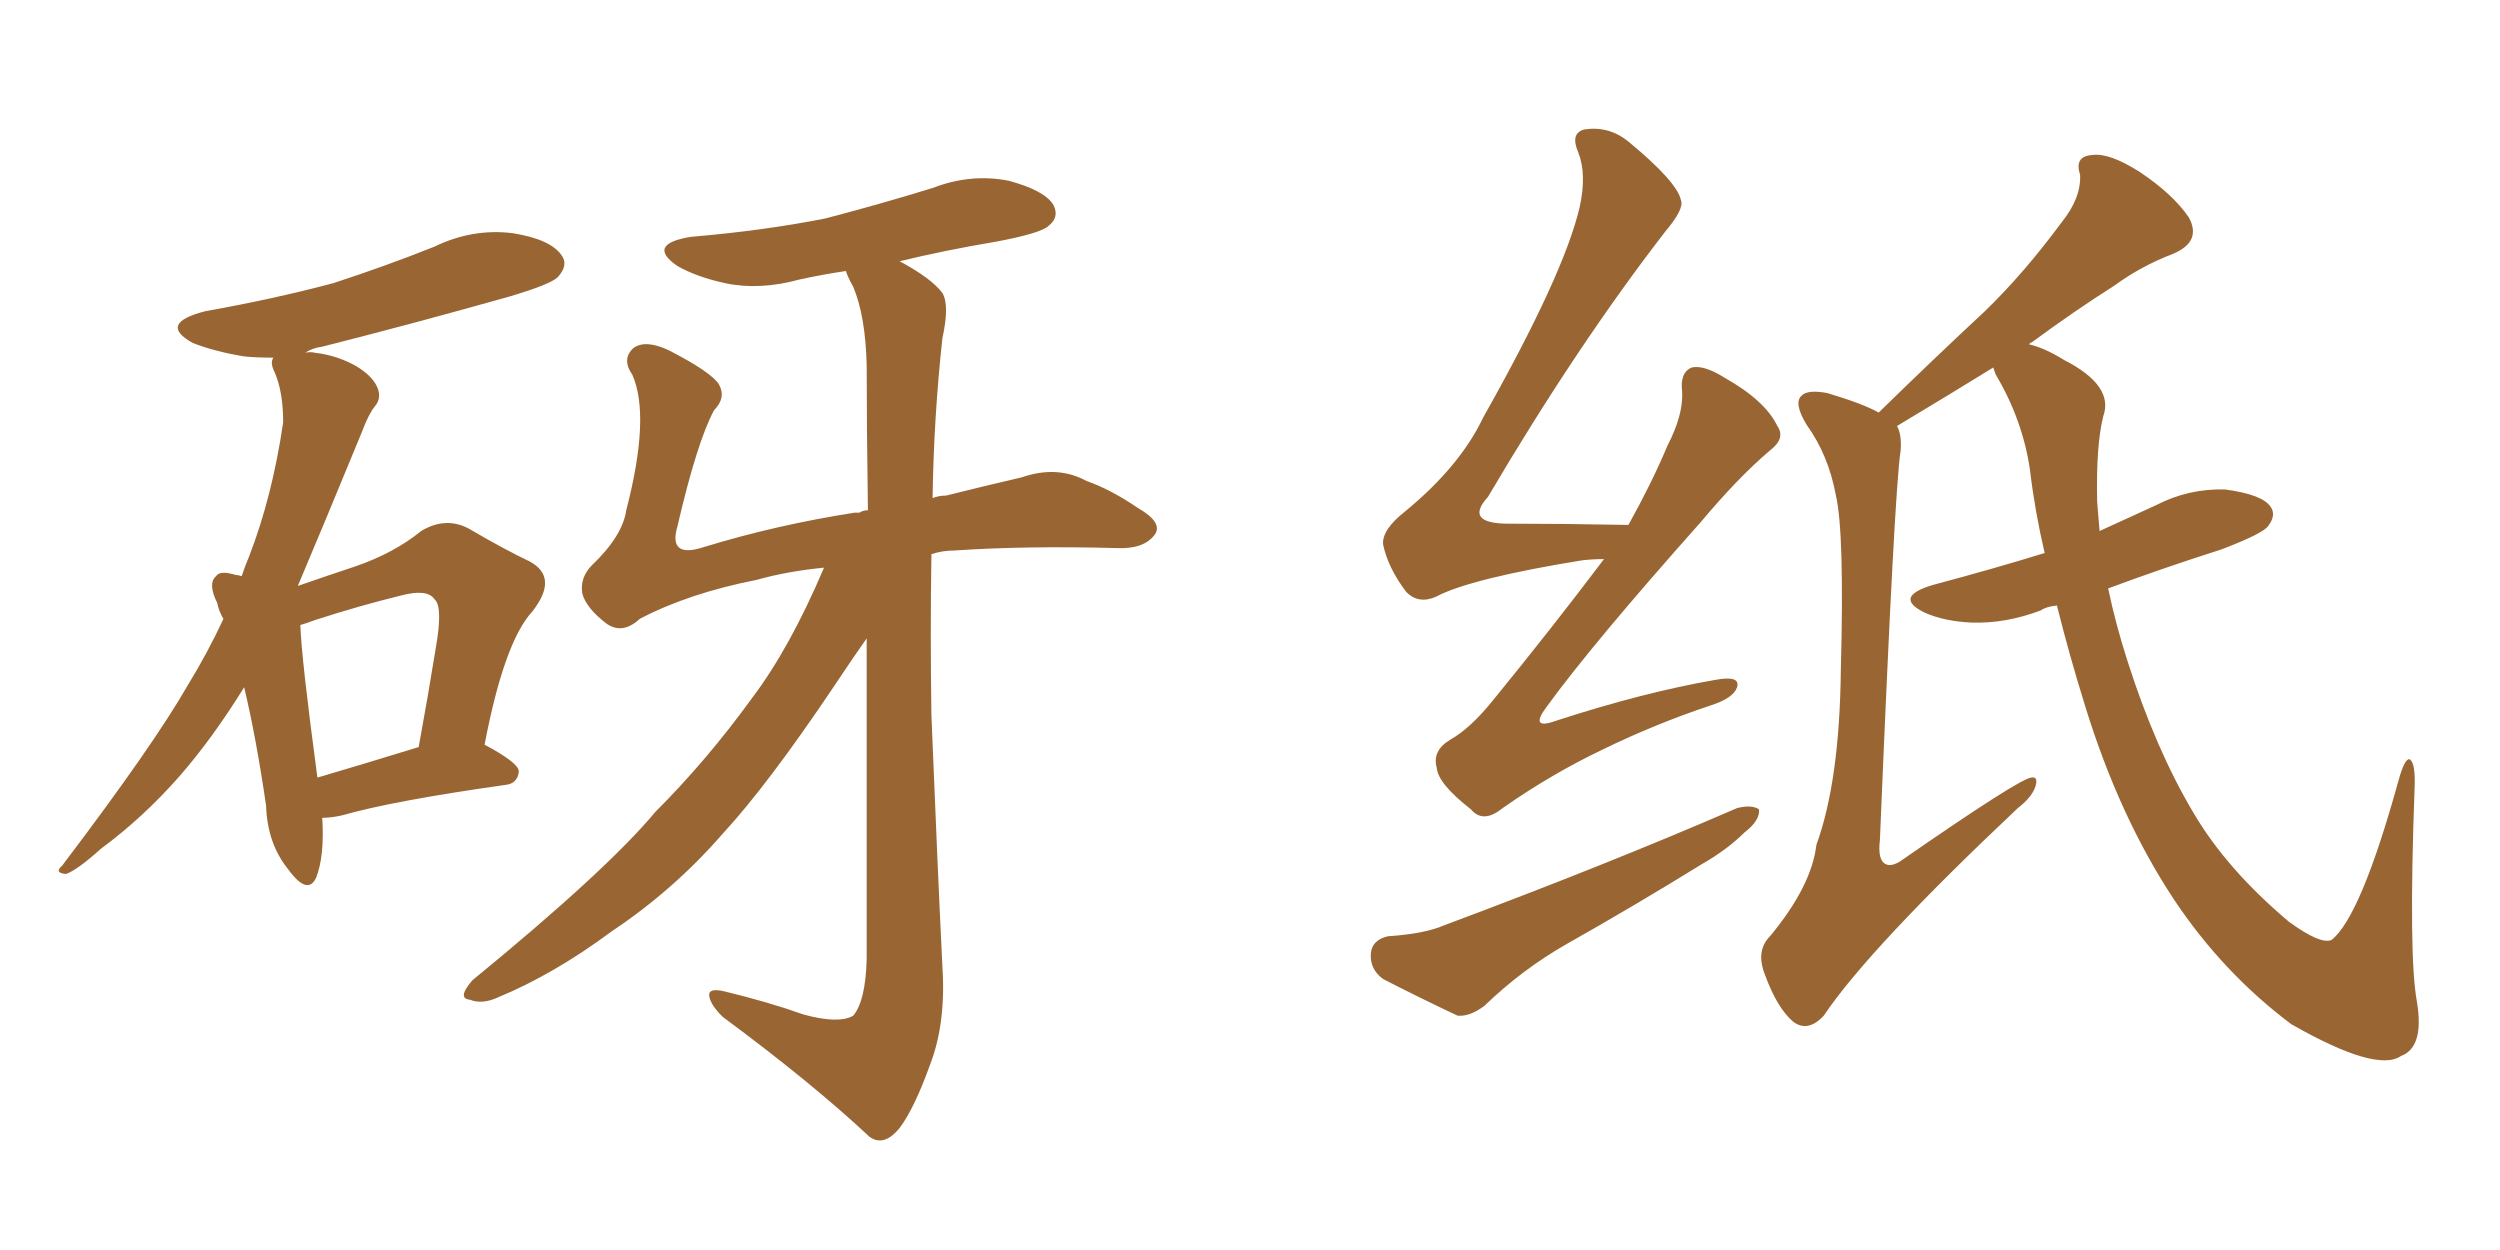<svg xmlns="http://www.w3.org/2000/svg" xmlns:xlink="http://www.w3.org/1999/xlink" width="300" height="150"><path fill="#996633" padding="10" d="M98.88 68.12L98.88 68.12Q94.48 68.55 90.82 69.58L90.82 69.58Q82.62 71.19 76.76 74.27L76.76 74.27Q74.71 76.17 72.80 74.85L72.80 74.85Q70.31 72.95 69.87 71.19L69.87 71.19Q69.58 69.29 71.04 67.82L71.04 67.82Q74.71 64.31 75.15 61.23L75.15 61.23Q78.08 49.95 75.88 44.97L75.88 44.97Q74.56 43.07 76.03 41.75L76.03 41.75Q77.49 40.72 80.27 42.04L80.27 42.04Q85.40 44.68 86.28 46.14L86.28 46.14Q87.16 47.75 85.69 49.22L85.69 49.22Q83.64 53.03 81.30 63.13L81.30 63.13Q80.13 67.09 84.52 65.63L84.52 65.63Q93.16 62.99 102.54 61.52L102.54 61.52Q102.98 61.52 103.13 61.52L103.13 61.52Q103.56 61.23 104.15 61.23L104.15 61.23Q104.00 50.98 104.00 43.80L104.00 43.80Q103.86 37.94 102.39 34.42L102.39 34.42Q101.66 33.11 101.51 32.52L101.51 32.52Q98.58 32.96 95.95 33.54L95.95 33.54Q91.11 34.86 87.01 33.98L87.01 33.98Q83.64 33.25 81.30 31.93L81.30 31.93Q77.49 29.30 82.91 28.42L82.91 28.42Q91.55 27.69 99.02 26.22L99.02 26.22Q105.76 24.46 111.91 22.56L111.91 22.56Q116.46 20.80 121.00 21.68L121.00 21.68Q125.39 22.85 126.42 24.61L126.42 24.61Q127.15 26.07 125.83 27.10L125.83 27.10Q124.95 27.98 119.53 29.00L119.53 29.00Q113.38 30.03 107.96 31.35L107.96 31.35Q111.77 33.40 113.09 35.16L113.09 35.16Q113.96 36.62 113.09 40.58L113.09 40.58Q112.06 49.95 111.91 59.77L111.91 59.77Q112.65 59.47 113.53 59.47L113.53 59.47Q118.21 58.30 122.61 57.28L122.61 57.28Q126.86 55.81 130.37 57.71L130.37 57.71Q133.30 58.74 136.52 60.94L136.52 60.94Q139.60 62.70 138.57 64.16L138.57 64.16Q137.26 65.92 134.03 65.77L134.03 65.77Q123.05 65.48 114.55 66.06L114.55 66.06Q113.09 66.06 111.77 66.50L111.77 66.50Q111.62 76.03 111.77 85.84L111.77 85.84Q112.50 104.00 113.09 116.02L113.09 116.02Q113.53 122.75 111.62 127.73L111.62 127.73Q109.72 133.01 107.96 135.35L107.96 135.35Q106.05 137.70 104.30 136.38L104.30 136.38Q97.41 129.93 86.72 122.02L86.72 122.02Q85.25 120.56 85.11 119.53L85.11 119.53Q84.96 118.51 86.87 118.95L86.87 118.95Q92.29 120.26 96.39 121.73L96.39 121.73Q100.63 122.90 102.39 121.88L102.39 121.88Q103.86 120.12 104.00 115.14L104.00 115.14Q104.00 92.87 104.00 76.61L104.00 76.61Q102.54 78.66 100.20 82.18L100.20 82.18Q92.14 94.19 86.72 100.05L86.72 100.05Q80.86 106.79 73.39 111.77L73.39 111.77Q66.50 116.89 59.77 119.68L59.77 119.68Q57.86 120.56 56.40 119.97L56.40 119.97Q54.79 119.82 56.69 117.63L56.69 117.63Q72.80 104.44 78.66 97.41L78.66 97.41Q84.81 91.26 90.23 83.79L90.23 83.79Q94.78 77.78 98.88 68.12ZM38.67 98.14L38.67 98.14Q38.96 102.69 37.94 105.32L37.94 105.32Q36.91 107.52 34.57 104.30L34.57 104.30Q32.08 101.22 31.93 96.68L31.93 96.68Q30.76 88.62 29.30 82.47L29.30 82.47Q25.49 88.62 21.53 93.16L21.53 93.16Q17.14 98.14 12.16 101.81L12.16 101.81Q9.23 104.44 7.91 104.88L7.91 104.88Q6.45 104.74 7.47 103.86L7.47 103.86Q18.46 89.36 22.56 82.18L22.56 82.18Q24.90 78.37 26.81 74.27L26.81 74.27Q26.22 73.24 26.07 72.36L26.07 72.36Q24.90 70.02 25.93 69.14L25.93 69.14Q26.37 68.41 28.27 68.99L28.27 68.99Q28.56 68.99 29.00 69.14L29.00 69.14Q29.44 67.82 29.88 66.80L29.88 66.80Q32.67 59.62 33.98 50.68L33.98 50.68Q33.98 47.02 32.96 44.68L32.96 44.68Q32.37 43.51 32.81 42.92L32.81 42.92Q30.76 42.92 29.30 42.77L29.30 42.77Q25.78 42.19 23.14 41.16L23.14 41.16Q18.90 38.82 24.61 37.35L24.61 37.35Q32.81 35.89 39.99 33.98L39.99 33.98Q46.29 31.93 52.15 29.59L52.15 29.59Q56.69 27.39 61.52 27.98L61.52 27.98Q66.06 28.71 67.38 30.62L67.38 30.62Q68.26 31.79 66.94 33.25L66.94 33.25Q66.06 34.13 61.08 35.60L61.08 35.60Q49.66 38.82 38.67 41.60L38.67 41.60Q37.50 41.75 36.62 42.33L36.62 42.33Q37.21 42.19 37.79 42.33L37.79 42.33Q40.43 42.63 42.77 43.95L42.77 43.95Q44.68 45.12 45.26 46.44L45.26 46.44Q45.85 47.75 44.97 48.78L44.97 48.78Q44.24 49.66 43.36 52.00L43.36 52.00Q38.96 62.70 35.74 70.31L35.74 70.31Q39.55 68.99 42.63 67.97L42.63 67.97Q47.31 66.36 50.54 63.72L50.54 63.72Q53.47 61.96 56.25 63.43L56.25 63.43Q60.50 65.92 63.57 67.38L63.57 67.38Q67.09 69.29 63.87 73.39L63.87 73.39Q60.50 77.05 58.15 89.36L58.15 89.36Q62.26 91.55 62.26 92.58L62.26 92.58Q62.11 94.04 60.64 94.19L60.64 94.19Q47.17 96.09 41.02 97.85L41.02 97.85Q39.70 98.14 38.67 98.14ZM38.09 93.31L38.09 93.31L38.09 93.31Q43.07 91.85 50.24 89.65L50.24 89.65Q51.42 83.20 52.29 77.78L52.29 77.78Q53.17 72.80 52.15 71.92L52.15 71.92Q51.27 70.61 48.05 71.48L48.05 71.48Q43.21 72.66 37.79 74.41L37.79 74.41Q36.62 74.85 36.04 75L36.04 75Q36.18 79.10 38.09 93.31ZM192.48 67.09L192.48 67.09Q191.16 67.09 189.84 67.24L189.84 67.24Q176.37 69.43 172.27 71.63L172.27 71.63Q170.21 72.51 168.75 71.04L168.75 71.04Q166.55 68.12 165.97 65.33L165.97 65.33Q165.82 63.57 168.60 61.38L168.60 61.38Q175.20 55.96 177.98 50.10L177.98 50.10Q187.65 32.96 189.55 24.90L189.55 24.90Q190.43 20.95 189.40 18.31L189.40 18.31Q188.38 15.97 190.14 15.53L190.14 15.53Q193.07 15.09 195.41 16.99L195.41 16.99Q201.27 21.83 201.71 24.02L201.71 24.02Q202.15 25.05 199.80 27.83L199.80 27.83Q189.26 41.46 178.56 59.62L178.56 59.62Q175.63 62.84 181.05 62.84L181.05 62.84Q187.50 62.84 195.41 62.99L195.41 62.99Q198.19 58.01 200.10 53.47L200.10 53.47Q202.00 49.80 201.86 47.02L201.86 47.02Q201.56 44.68 203.03 44.09L203.03 44.09Q204.49 43.80 206.84 45.26L206.84 45.26Q211.82 48.05 213.28 51.12L213.28 51.12Q214.31 52.59 212.40 54.05L212.40 54.05Q208.59 57.28 204.05 62.70L204.05 62.70Q191.02 77.34 185.60 84.81L185.60 84.81Q183.40 87.74 186.91 86.43L186.91 86.43Q197.31 83.06 205.81 81.59L205.81 81.59Q208.89 81.01 208.45 82.47L208.45 82.47Q208.01 83.79 205.22 84.67L205.22 84.67Q198.63 86.87 192.33 89.94L192.33 89.94Q186.18 92.87 180.32 96.97L180.32 96.97Q177.98 98.88 176.51 97.12L176.51 97.12Q172.56 94.04 172.41 92.14L172.41 92.14Q171.83 90.09 174.02 88.77L174.02 88.77Q176.37 87.45 179.00 84.23L179.00 84.23Q186.18 75.44 192.48 67.09ZM166.55 112.35L166.55 112.35Q170.95 112.06 173.29 111.04L173.29 111.04Q192.92 103.71 208.45 96.97L208.45 96.97Q210.21 96.53 211.08 97.12L211.08 97.12Q211.23 98.44 209.33 99.90L209.33 99.90Q207.28 101.95 204.20 103.71L204.20 103.71Q196.14 108.69 188.09 113.23L188.09 113.23Q182.67 116.31 178.13 120.70L178.13 120.70Q176.37 122.02 174.90 121.88L174.90 121.88Q169.63 119.38 165.97 117.48L165.97 117.48Q164.36 116.31 164.50 114.40L164.50 114.40Q164.65 112.79 166.55 112.35ZM246.83 72.66L246.83 72.66L246.83 72.66Q245.51 72.80 244.92 73.24L244.92 73.24Q240.67 74.85 236.57 74.71L236.57 74.71Q233.35 74.56 231.01 73.54L231.01 73.54Q227.05 71.63 232.03 70.17L232.03 70.17Q239.21 68.26 245.36 66.36L245.36 66.36Q244.19 61.38 243.60 56.40L243.60 56.40Q242.72 50.39 239.50 44.97L239.50 44.97Q239.21 44.24 239.21 44.09L239.21 44.09Q234.23 47.17 227.64 51.12L227.64 51.12Q228.22 52.15 228.08 54.05L228.08 54.05Q227.34 58.59 225.59 100.78L225.59 100.78Q225.29 103.27 226.32 103.71L226.32 103.71Q226.90 104.00 227.93 103.42L227.93 103.42Q242.29 93.46 243.75 93.31L243.75 93.31Q244.48 93.16 244.34 94.04L244.34 94.04Q244.04 95.51 242.14 96.97L242.14 96.97Q224.27 113.82 218.85 121.88L218.85 121.88Q216.94 123.93 215.19 122.61L215.19 122.61Q213.28 121.00 211.82 117.04L211.82 117.04Q210.64 114.11 212.40 112.35L212.40 112.35Q217.38 106.35 217.97 101.37L217.97 101.37Q220.75 93.75 220.90 80.42L220.90 80.42Q221.34 63.87 220.31 59.47L220.31 59.47Q219.43 54.64 216.80 50.98L216.80 50.98Q215.19 48.34 216.21 47.46L216.21 47.46Q216.94 46.73 219.29 47.17L219.29 47.17Q223.68 48.49 225.44 49.51L225.44 49.51Q232.03 43.07 238.18 37.35L238.18 37.35Q242.87 32.81 247.41 26.66L247.41 26.66Q249.76 23.73 249.61 20.95L249.61 20.95Q248.88 18.75 251.07 18.60L251.07 18.60Q253.13 18.31 256.79 20.65L256.79 20.65Q260.74 23.29 262.65 26.07L262.65 26.07Q264.26 29.00 260.74 30.47L260.74 30.47Q256.93 31.93 253.71 34.28L253.71 34.28Q248.88 37.35 243.90 41.02L243.90 41.02Q243.60 41.16 243.46 41.31L243.46 41.31Q245.36 41.75 247.71 43.21L247.71 43.21Q253.71 46.29 252.39 49.95L252.39 49.95Q251.51 53.47 251.66 60.21L251.66 60.21Q251.81 61.82 251.95 63.72L251.95 63.72Q255.47 62.11 258.69 60.64L258.69 60.64Q262.65 58.59 267.04 58.74L267.04 58.74Q271.44 59.33 272.46 60.79L272.46 60.79Q273.19 61.82 272.17 63.13L272.17 63.13Q271.58 64.01 266.60 65.92L266.60 65.92Q259.28 68.26 252.98 70.61L252.98 70.61Q253.86 74.85 255.32 79.39L255.32 79.39Q258.69 89.94 263.23 97.56L263.23 97.56Q267.19 104.30 274.66 110.60L274.66 110.60Q278.47 113.38 279.79 112.79L279.79 112.79Q283.30 110.01 287.84 93.60L287.84 93.60Q288.57 90.97 289.16 91.11L289.16 91.11Q289.89 91.55 289.75 94.63L289.75 94.63Q289.01 114.84 290.04 120.26L290.04 120.26Q290.92 125.68 288.13 126.71L288.13 126.71Q285.21 128.76 274.95 122.90L274.95 122.90Q266.75 116.75 260.89 107.96L260.89 107.96Q254.30 98.00 250.20 84.67L250.20 84.67Q248.29 78.52 246.83 72.66Z"/></svg>